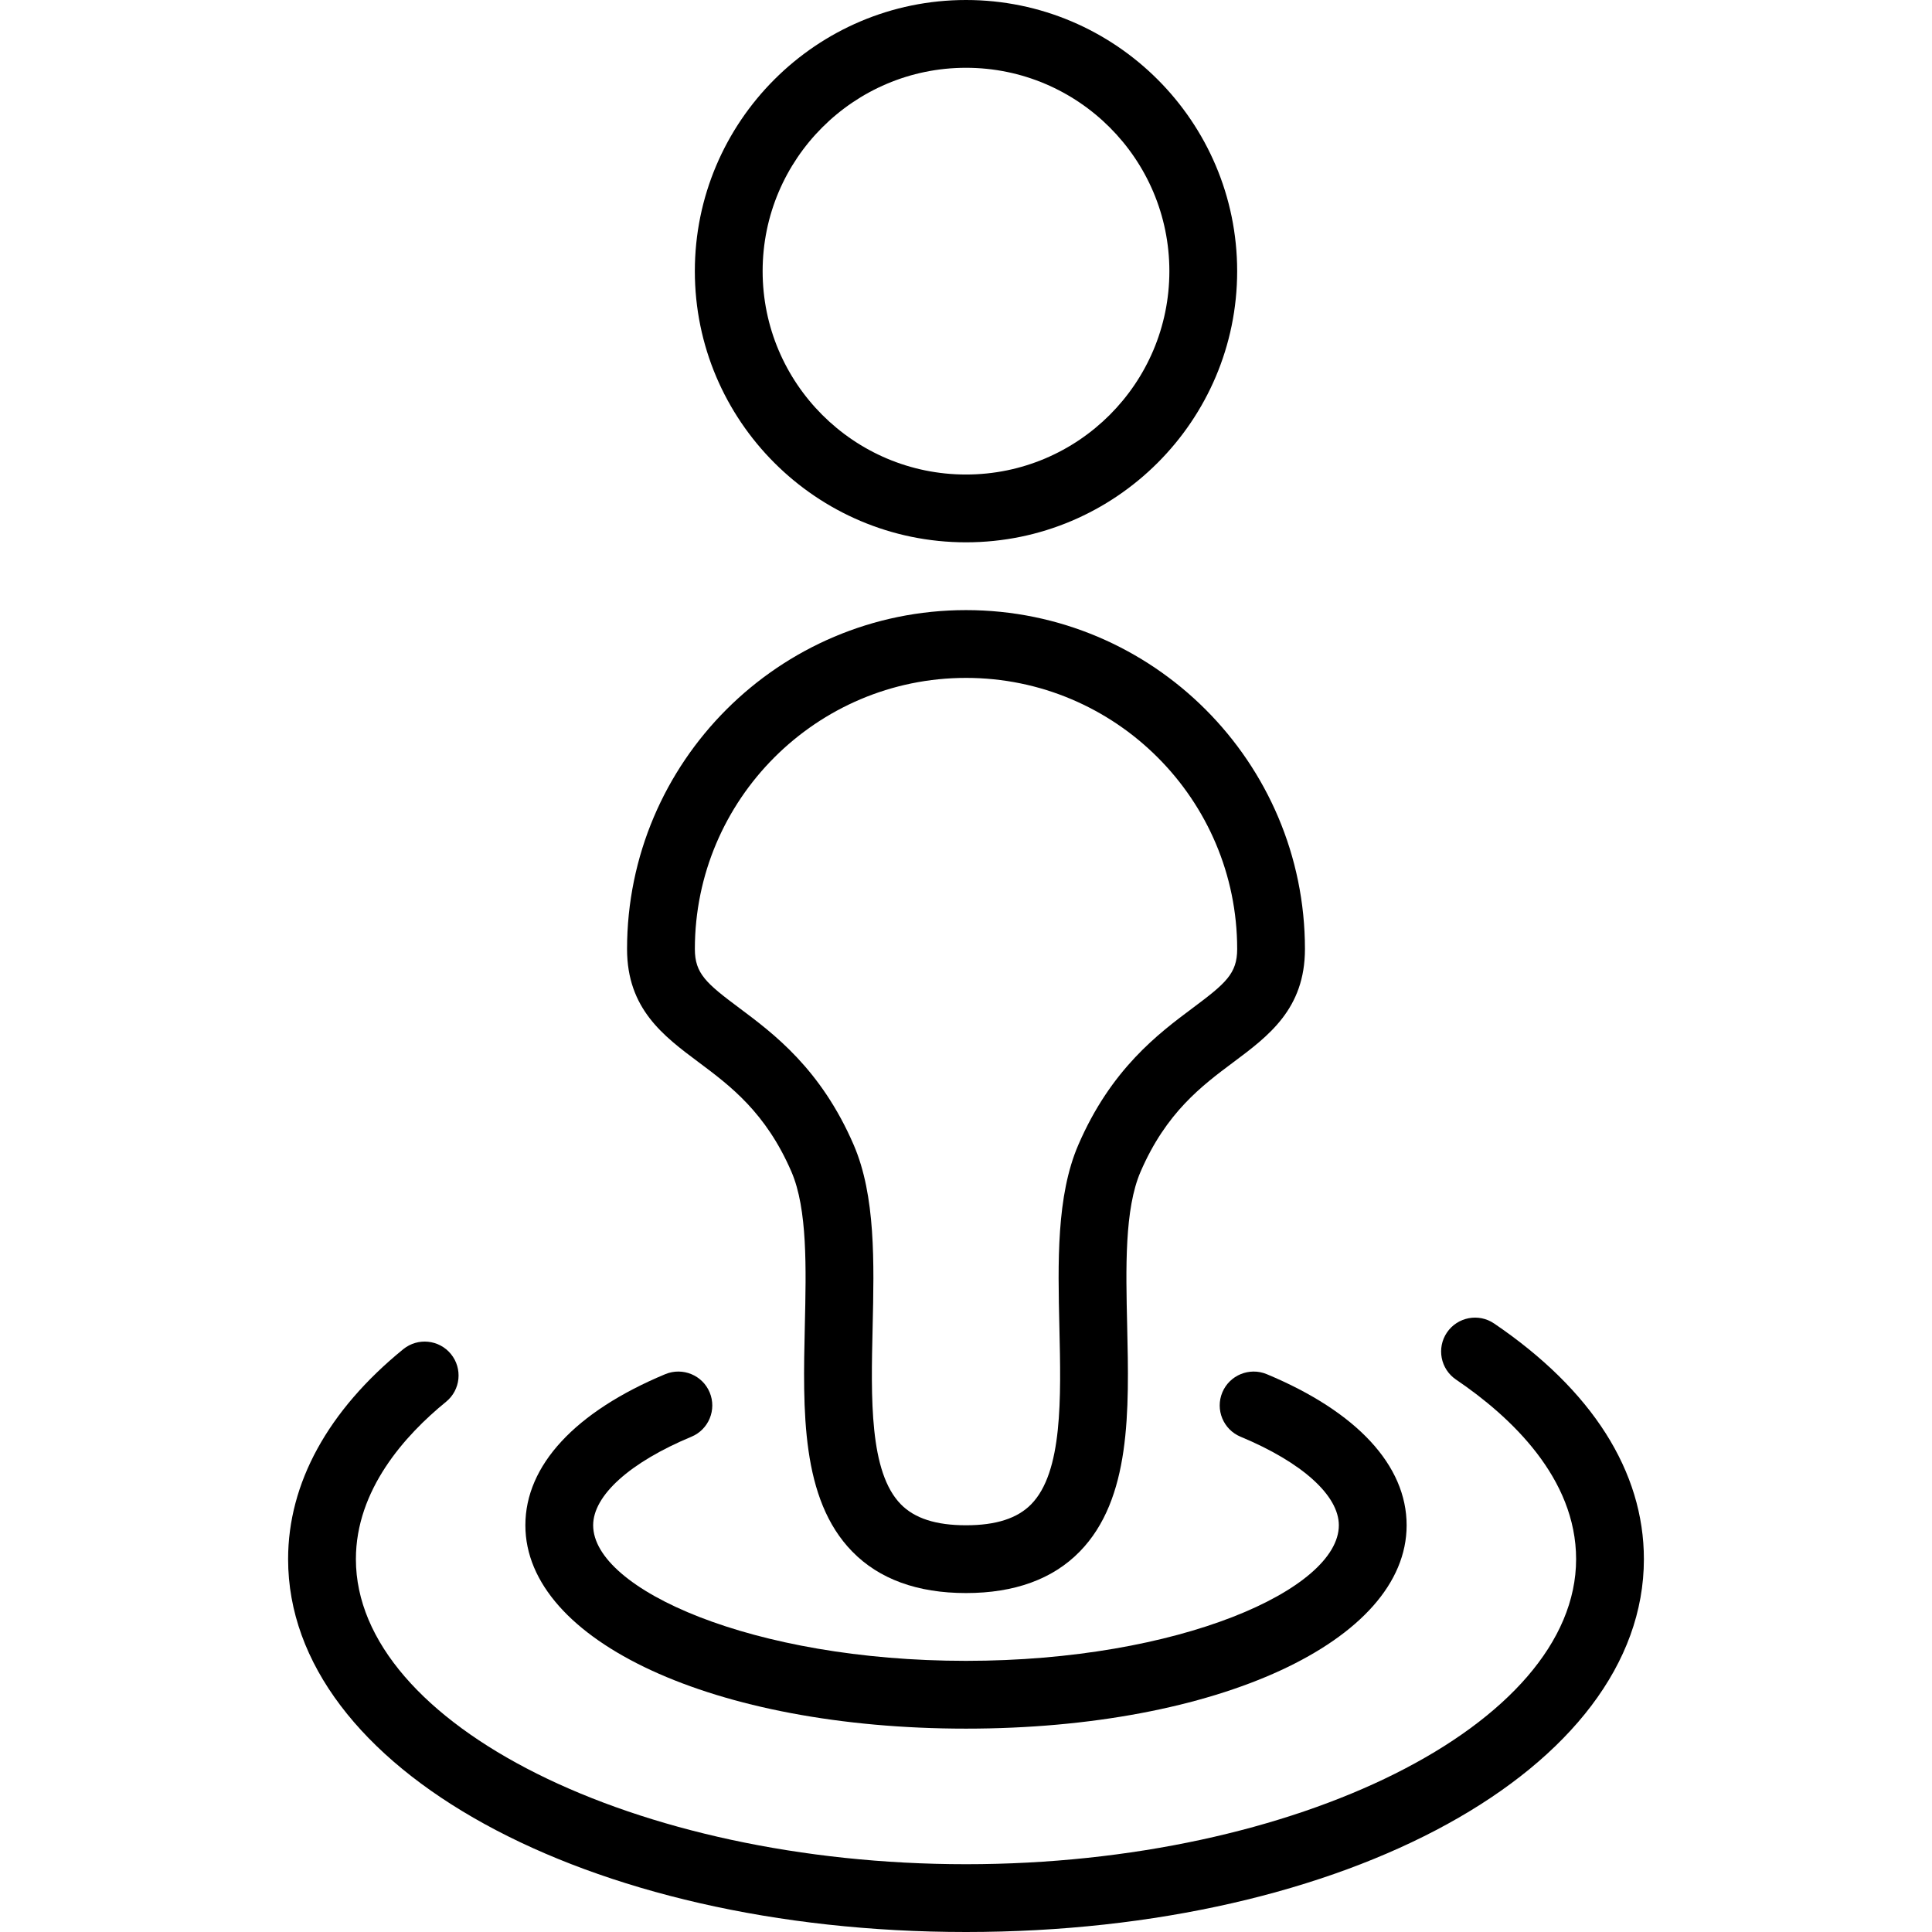 <?xml version="1.0" encoding="iso-8859-1"?>
<!-- Generator: Adobe Illustrator 19.0.0, SVG Export Plug-In . SVG Version: 6.00 Build 0)  -->
<svg version="1.1" id="Layer_1" xmlns="http://www.w3.org/2000/svg" xmlns:xlink="http://www.w3.org/1999/xlink" x="0px" y="0px"
	 viewBox="0 0 512 512" style="enable-background:new 0 0 512 512;" xml:space="preserve">
<g>
	<g>
		<path d="M256,0c-39.623,0-71.86,32.237-71.86,71.86c0,39.623,32.237,71.86,71.86,71.86s71.86-32.237,71.86-71.86
			C327.86,32.237,295.623,0,256,0z M256,125.754c-29.719,0-53.895-24.175-53.895-53.895c0-29.719,24.175-53.895,53.895-53.895
			s53.895,24.175,53.895,53.895C309.895,101.579,285.719,125.754,256,125.754z"/>
	</g>
</g>
<g>
	<g>
		<path d="M256,161.684c-49.526,0-89.825,40.294-89.825,89.825c0,15.833,9.64,23.031,18.974,29.996
			c8.333,6.228,17.789,13.285,24.588,29.018c4.272,9.877,3.904,25.561,3.553,40.733c-0.518,22.605-1.062,45.982,12.57,59.93
			c7.123,7.294,17.263,10.991,30.14,10.991s23.018-3.697,30.14-10.991c13.632-13.948,13.088-37.325,12.57-59.93
			c-0.351-15.171-0.719-30.855,3.553-40.733c6.798-15.733,16.254-22.789,24.588-29.018c9.333-6.965,18.974-14.162,18.974-29.996
			C345.825,201.978,305.526,161.684,256,161.684z M316.105,267.11c-9.132,6.82-21.632,16.153-30.333,36.281
			c-5.833,13.491-5.421,31.175-5.026,48.281c0.439,18.886,0.895,38.421-7.456,46.961c-3.667,3.754-9.324,5.579-17.289,5.579
			s-13.623-1.825-17.289-5.579c-8.351-8.539-7.895-28.074-7.456-46.961c0.395-17.105,0.807-34.789-5.026-48.281
			c-8.702-20.127-21.202-29.46-30.333-36.281c-8.737-6.522-11.754-9.105-11.754-15.601c0-39.623,32.237-71.86,71.86-71.86
			s71.86,32.237,71.86,71.86C327.86,258.004,324.842,260.588,316.105,267.11z"/>
	</g>
</g>
<g>
	<g>
		<path d="M335.676,364.158c-4.562-1.877-9.825,0.259-11.746,4.838c-1.912,4.583,0.254,9.842,4.833,11.75
			c16.307,6.789,26.044,15.566,26.044,23.465c0,16.96-42.254,35.93-98.807,35.93s-98.807-18.969-98.807-35.93
			c0-7.899,9.737-16.675,26.044-23.465c4.579-1.908,6.746-7.167,4.833-11.75c-1.912-4.579-7.175-6.719-11.746-4.838
			c-23.921,9.969-37.096,24.193-37.096,40.053c0,30.724,50.202,53.895,116.772,53.895s116.772-23.171,116.772-53.895
			C372.772,388.351,359.596,374.127,335.676,364.158z"/>
	</g>
</g>
<g>
	<g>
		<path d="M395.939,350.728c-4.096-2.781-9.693-1.706-12.482,2.395c-2.781,4.105-1.71,9.689,2.395,12.474
			c14.526,9.847,31.833,26.096,31.833,47.596c0,43.82-74.044,80.842-161.684,80.842S94.316,457.013,94.316,413.193
			c0-18.386,13-32.833,23.903-41.715c3.842-3.132,4.421-8.789,1.29-12.636c-3.123-3.838-8.781-4.421-12.641-1.294
			c-19.965,16.263-30.517,35.504-30.517,55.645C76.351,468.601,155.263,512,256,512s179.649-43.399,179.649-98.807
			C435.649,389.943,421.912,368.342,395.939,350.728z"/>
	</g>
</g>
<g>
</g>
<g>
</g>
<g>
</g>
<g>
</g>
<g>
</g>
<g>
</g>
<g>
</g>
<g>
</g>
<g>
</g>
<g>
</g>
<g>
</g>
<g>
</g>
<g>
</g>
<g>
</g>
<g>
</g>
</svg>

